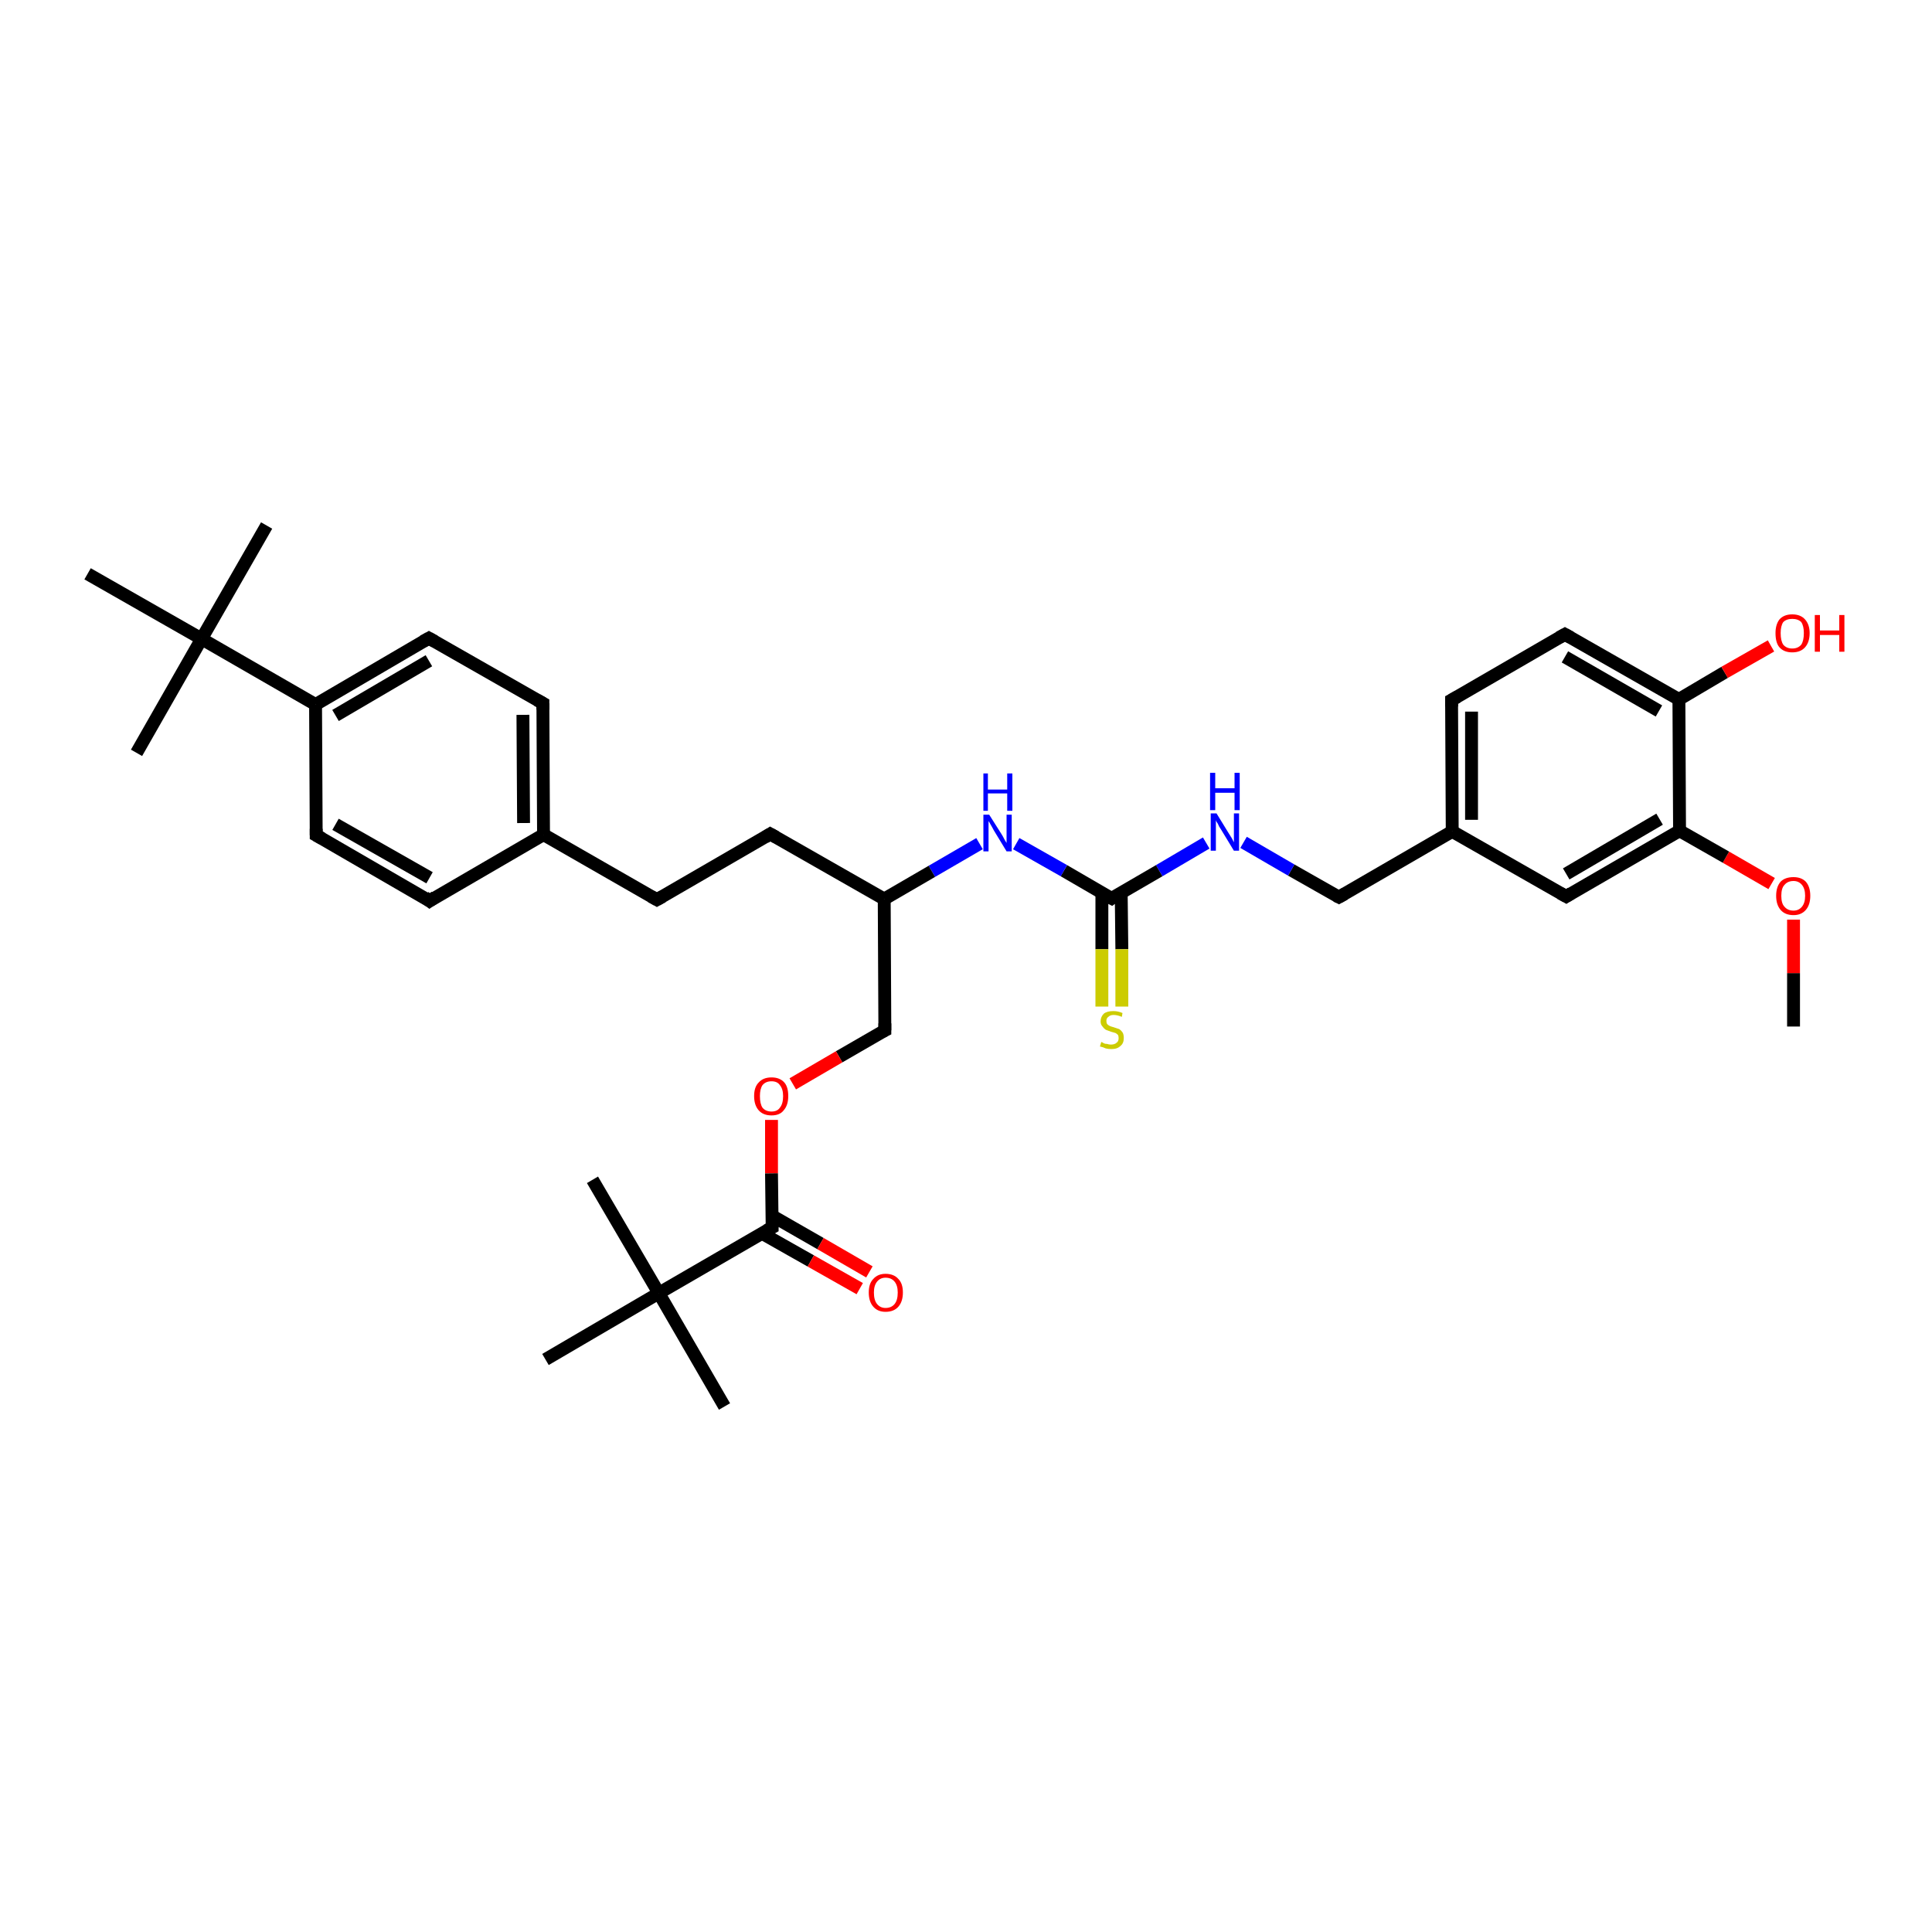 <?xml version='1.0' encoding='iso-8859-1'?>
<svg version='1.1' baseProfile='full'
              xmlns='http://www.w3.org/2000/svg'
                      xmlns:rdkit='http://www.rdkit.org/xml'
                      xmlns:xlink='http://www.w3.org/1999/xlink'
                  xml:space='preserve'
width='300px' height='300px' viewBox='0 0 300 300'>
<!-- END OF HEADER -->
<rect style='opacity:1.0;fill:#FFFFFF;stroke:none' width='300.0' height='300.0' x='0.0' y='0.0'> </rect>
<path class='bond-0 atom-0 atom-1' d='M 278.5,159.4 L 278.5,151.1' style='fill:none;fill-rule:evenodd;stroke:#000000;stroke-width:2.0px;stroke-linecap:butt;stroke-linejoin:miter;stroke-opacity:1' />
<path class='bond-0 atom-0 atom-1' d='M 278.5,151.1 L 278.5,142.8' style='fill:none;fill-rule:evenodd;stroke:#FF0000;stroke-width:2.0px;stroke-linecap:butt;stroke-linejoin:miter;stroke-opacity:1' />
<path class='bond-1 atom-1 atom-2' d='M 275.1,137.2 L 268.0,133.1' style='fill:none;fill-rule:evenodd;stroke:#FF0000;stroke-width:2.0px;stroke-linecap:butt;stroke-linejoin:miter;stroke-opacity:1' />
<path class='bond-1 atom-1 atom-2' d='M 268.0,133.1 L 260.8,129.0' style='fill:none;fill-rule:evenodd;stroke:#000000;stroke-width:2.0px;stroke-linecap:butt;stroke-linejoin:miter;stroke-opacity:1' />
<path class='bond-2 atom-2 atom-3' d='M 260.8,129.0 L 243.2,139.2' style='fill:none;fill-rule:evenodd;stroke:#000000;stroke-width:2.0px;stroke-linecap:butt;stroke-linejoin:miter;stroke-opacity:1' />
<path class='bond-2 atom-2 atom-3' d='M 257.7,127.2 L 243.2,135.7' style='fill:none;fill-rule:evenodd;stroke:#000000;stroke-width:2.0px;stroke-linecap:butt;stroke-linejoin:miter;stroke-opacity:1' />
<path class='bond-3 atom-3 atom-4' d='M 243.2,139.2 L 225.5,129.1' style='fill:none;fill-rule:evenodd;stroke:#000000;stroke-width:2.0px;stroke-linecap:butt;stroke-linejoin:miter;stroke-opacity:1' />
<path class='bond-4 atom-4 atom-5' d='M 225.5,129.1 L 207.9,139.3' style='fill:none;fill-rule:evenodd;stroke:#000000;stroke-width:2.0px;stroke-linecap:butt;stroke-linejoin:miter;stroke-opacity:1' />
<path class='bond-5 atom-5 atom-6' d='M 207.9,139.3 L 200.5,135.1' style='fill:none;fill-rule:evenodd;stroke:#000000;stroke-width:2.0px;stroke-linecap:butt;stroke-linejoin:miter;stroke-opacity:1' />
<path class='bond-5 atom-5 atom-6' d='M 200.5,135.1 L 193.1,130.8' style='fill:none;fill-rule:evenodd;stroke:#0000FF;stroke-width:2.0px;stroke-linecap:butt;stroke-linejoin:miter;stroke-opacity:1' />
<path class='bond-6 atom-6 atom-7' d='M 187.3,130.9 L 180.0,135.2' style='fill:none;fill-rule:evenodd;stroke:#0000FF;stroke-width:2.0px;stroke-linecap:butt;stroke-linejoin:miter;stroke-opacity:1' />
<path class='bond-6 atom-6 atom-7' d='M 180.0,135.2 L 172.6,139.5' style='fill:none;fill-rule:evenodd;stroke:#000000;stroke-width:2.0px;stroke-linecap:butt;stroke-linejoin:miter;stroke-opacity:1' />
<path class='bond-7 atom-7 atom-8' d='M 171.1,138.6 L 171.1,147.4' style='fill:none;fill-rule:evenodd;stroke:#000000;stroke-width:2.0px;stroke-linecap:butt;stroke-linejoin:miter;stroke-opacity:1' />
<path class='bond-7 atom-7 atom-8' d='M 171.1,147.4 L 171.1,156.3' style='fill:none;fill-rule:evenodd;stroke:#CCCC00;stroke-width:2.0px;stroke-linecap:butt;stroke-linejoin:miter;stroke-opacity:1' />
<path class='bond-7 atom-7 atom-8' d='M 174.1,138.6 L 174.2,147.4' style='fill:none;fill-rule:evenodd;stroke:#000000;stroke-width:2.0px;stroke-linecap:butt;stroke-linejoin:miter;stroke-opacity:1' />
<path class='bond-7 atom-7 atom-8' d='M 174.2,147.4 L 174.2,156.3' style='fill:none;fill-rule:evenodd;stroke:#CCCC00;stroke-width:2.0px;stroke-linecap:butt;stroke-linejoin:miter;stroke-opacity:1' />
<path class='bond-8 atom-7 atom-9' d='M 172.6,139.5 L 165.2,135.2' style='fill:none;fill-rule:evenodd;stroke:#000000;stroke-width:2.0px;stroke-linecap:butt;stroke-linejoin:miter;stroke-opacity:1' />
<path class='bond-8 atom-7 atom-9' d='M 165.2,135.2 L 157.8,131.0' style='fill:none;fill-rule:evenodd;stroke:#0000FF;stroke-width:2.0px;stroke-linecap:butt;stroke-linejoin:miter;stroke-opacity:1' />
<path class='bond-9 atom-9 atom-10' d='M 152.1,131.0 L 144.7,135.3' style='fill:none;fill-rule:evenodd;stroke:#0000FF;stroke-width:2.0px;stroke-linecap:butt;stroke-linejoin:miter;stroke-opacity:1' />
<path class='bond-9 atom-9 atom-10' d='M 144.7,135.3 L 137.3,139.6' style='fill:none;fill-rule:evenodd;stroke:#000000;stroke-width:2.0px;stroke-linecap:butt;stroke-linejoin:miter;stroke-opacity:1' />
<path class='bond-10 atom-10 atom-11' d='M 137.3,139.6 L 119.6,129.5' style='fill:none;fill-rule:evenodd;stroke:#000000;stroke-width:2.0px;stroke-linecap:butt;stroke-linejoin:miter;stroke-opacity:1' />
<path class='bond-11 atom-11 atom-12' d='M 119.6,129.5 L 102.0,139.7' style='fill:none;fill-rule:evenodd;stroke:#000000;stroke-width:2.0px;stroke-linecap:butt;stroke-linejoin:miter;stroke-opacity:1' />
<path class='bond-12 atom-12 atom-13' d='M 102.0,139.7 L 84.4,129.6' style='fill:none;fill-rule:evenodd;stroke:#000000;stroke-width:2.0px;stroke-linecap:butt;stroke-linejoin:miter;stroke-opacity:1' />
<path class='bond-13 atom-13 atom-14' d='M 84.4,129.6 L 84.3,109.2' style='fill:none;fill-rule:evenodd;stroke:#000000;stroke-width:2.0px;stroke-linecap:butt;stroke-linejoin:miter;stroke-opacity:1' />
<path class='bond-13 atom-13 atom-14' d='M 81.3,127.8 L 81.2,111.0' style='fill:none;fill-rule:evenodd;stroke:#000000;stroke-width:2.0px;stroke-linecap:butt;stroke-linejoin:miter;stroke-opacity:1' />
<path class='bond-14 atom-14 atom-15' d='M 84.3,109.2 L 66.6,99.1' style='fill:none;fill-rule:evenodd;stroke:#000000;stroke-width:2.0px;stroke-linecap:butt;stroke-linejoin:miter;stroke-opacity:1' />
<path class='bond-15 atom-15 atom-16' d='M 66.6,99.1 L 49.0,109.4' style='fill:none;fill-rule:evenodd;stroke:#000000;stroke-width:2.0px;stroke-linecap:butt;stroke-linejoin:miter;stroke-opacity:1' />
<path class='bond-15 atom-15 atom-16' d='M 66.6,102.6 L 52.1,111.1' style='fill:none;fill-rule:evenodd;stroke:#000000;stroke-width:2.0px;stroke-linecap:butt;stroke-linejoin:miter;stroke-opacity:1' />
<path class='bond-16 atom-16 atom-17' d='M 49.0,109.4 L 49.1,129.7' style='fill:none;fill-rule:evenodd;stroke:#000000;stroke-width:2.0px;stroke-linecap:butt;stroke-linejoin:miter;stroke-opacity:1' />
<path class='bond-17 atom-17 atom-18' d='M 49.1,129.7 L 66.7,139.9' style='fill:none;fill-rule:evenodd;stroke:#000000;stroke-width:2.0px;stroke-linecap:butt;stroke-linejoin:miter;stroke-opacity:1' />
<path class='bond-17 atom-17 atom-18' d='M 52.1,128.0 L 66.7,136.3' style='fill:none;fill-rule:evenodd;stroke:#000000;stroke-width:2.0px;stroke-linecap:butt;stroke-linejoin:miter;stroke-opacity:1' />
<path class='bond-18 atom-16 atom-19' d='M 49.0,109.4 L 31.3,99.2' style='fill:none;fill-rule:evenodd;stroke:#000000;stroke-width:2.0px;stroke-linecap:butt;stroke-linejoin:miter;stroke-opacity:1' />
<path class='bond-19 atom-19 atom-20' d='M 31.3,99.2 L 41.4,81.6' style='fill:none;fill-rule:evenodd;stroke:#000000;stroke-width:2.0px;stroke-linecap:butt;stroke-linejoin:miter;stroke-opacity:1' />
<path class='bond-20 atom-19 atom-21' d='M 31.3,99.2 L 21.2,116.9' style='fill:none;fill-rule:evenodd;stroke:#000000;stroke-width:2.0px;stroke-linecap:butt;stroke-linejoin:miter;stroke-opacity:1' />
<path class='bond-21 atom-19 atom-22' d='M 31.3,99.2 L 13.6,89.1' style='fill:none;fill-rule:evenodd;stroke:#000000;stroke-width:2.0px;stroke-linecap:butt;stroke-linejoin:miter;stroke-opacity:1' />
<path class='bond-22 atom-10 atom-23' d='M 137.3,139.6 L 137.4,160.0' style='fill:none;fill-rule:evenodd;stroke:#000000;stroke-width:2.0px;stroke-linecap:butt;stroke-linejoin:miter;stroke-opacity:1' />
<path class='bond-23 atom-23 atom-24' d='M 137.4,160.0 L 130.3,164.1' style='fill:none;fill-rule:evenodd;stroke:#000000;stroke-width:2.0px;stroke-linecap:butt;stroke-linejoin:miter;stroke-opacity:1' />
<path class='bond-23 atom-23 atom-24' d='M 130.3,164.1 L 123.1,168.3' style='fill:none;fill-rule:evenodd;stroke:#FF0000;stroke-width:2.0px;stroke-linecap:butt;stroke-linejoin:miter;stroke-opacity:1' />
<path class='bond-24 atom-24 atom-25' d='M 119.8,173.9 L 119.8,182.2' style='fill:none;fill-rule:evenodd;stroke:#FF0000;stroke-width:2.0px;stroke-linecap:butt;stroke-linejoin:miter;stroke-opacity:1' />
<path class='bond-24 atom-24 atom-25' d='M 119.8,182.2 L 119.9,190.6' style='fill:none;fill-rule:evenodd;stroke:#000000;stroke-width:2.0px;stroke-linecap:butt;stroke-linejoin:miter;stroke-opacity:1' />
<path class='bond-25 atom-25 atom-26' d='M 118.3,191.5 L 125.9,195.8' style='fill:none;fill-rule:evenodd;stroke:#000000;stroke-width:2.0px;stroke-linecap:butt;stroke-linejoin:miter;stroke-opacity:1' />
<path class='bond-25 atom-25 atom-26' d='M 125.9,195.8 L 133.5,200.1' style='fill:none;fill-rule:evenodd;stroke:#FF0000;stroke-width:2.0px;stroke-linecap:butt;stroke-linejoin:miter;stroke-opacity:1' />
<path class='bond-25 atom-25 atom-26' d='M 119.9,188.8 L 127.4,193.1' style='fill:none;fill-rule:evenodd;stroke:#000000;stroke-width:2.0px;stroke-linecap:butt;stroke-linejoin:miter;stroke-opacity:1' />
<path class='bond-25 atom-25 atom-26' d='M 127.4,193.1 L 135.0,197.5' style='fill:none;fill-rule:evenodd;stroke:#FF0000;stroke-width:2.0px;stroke-linecap:butt;stroke-linejoin:miter;stroke-opacity:1' />
<path class='bond-26 atom-25 atom-27' d='M 119.9,190.6 L 102.3,200.8' style='fill:none;fill-rule:evenodd;stroke:#000000;stroke-width:2.0px;stroke-linecap:butt;stroke-linejoin:miter;stroke-opacity:1' />
<path class='bond-27 atom-27 atom-28' d='M 102.3,200.8 L 112.5,218.4' style='fill:none;fill-rule:evenodd;stroke:#000000;stroke-width:2.0px;stroke-linecap:butt;stroke-linejoin:miter;stroke-opacity:1' />
<path class='bond-28 atom-27 atom-29' d='M 102.3,200.8 L 92.0,183.2' style='fill:none;fill-rule:evenodd;stroke:#000000;stroke-width:2.0px;stroke-linecap:butt;stroke-linejoin:miter;stroke-opacity:1' />
<path class='bond-29 atom-27 atom-30' d='M 102.3,200.8 L 84.7,211.1' style='fill:none;fill-rule:evenodd;stroke:#000000;stroke-width:2.0px;stroke-linecap:butt;stroke-linejoin:miter;stroke-opacity:1' />
<path class='bond-30 atom-4 atom-31' d='M 225.5,129.1 L 225.4,108.7' style='fill:none;fill-rule:evenodd;stroke:#000000;stroke-width:2.0px;stroke-linecap:butt;stroke-linejoin:miter;stroke-opacity:1' />
<path class='bond-30 atom-4 atom-31' d='M 228.5,127.3 L 228.5,110.5' style='fill:none;fill-rule:evenodd;stroke:#000000;stroke-width:2.0px;stroke-linecap:butt;stroke-linejoin:miter;stroke-opacity:1' />
<path class='bond-31 atom-31 atom-32' d='M 225.4,108.7 L 243.0,98.5' style='fill:none;fill-rule:evenodd;stroke:#000000;stroke-width:2.0px;stroke-linecap:butt;stroke-linejoin:miter;stroke-opacity:1' />
<path class='bond-32 atom-32 atom-33' d='M 243.0,98.5 L 260.7,108.6' style='fill:none;fill-rule:evenodd;stroke:#000000;stroke-width:2.0px;stroke-linecap:butt;stroke-linejoin:miter;stroke-opacity:1' />
<path class='bond-32 atom-32 atom-33' d='M 243.0,102.0 L 257.6,110.4' style='fill:none;fill-rule:evenodd;stroke:#000000;stroke-width:2.0px;stroke-linecap:butt;stroke-linejoin:miter;stroke-opacity:1' />
<path class='bond-33 atom-33 atom-34' d='M 260.7,108.6 L 267.8,104.4' style='fill:none;fill-rule:evenodd;stroke:#000000;stroke-width:2.0px;stroke-linecap:butt;stroke-linejoin:miter;stroke-opacity:1' />
<path class='bond-33 atom-33 atom-34' d='M 267.8,104.4 L 275.0,100.3' style='fill:none;fill-rule:evenodd;stroke:#FF0000;stroke-width:2.0px;stroke-linecap:butt;stroke-linejoin:miter;stroke-opacity:1' />
<path class='bond-34 atom-33 atom-2' d='M 260.7,108.6 L 260.8,129.0' style='fill:none;fill-rule:evenodd;stroke:#000000;stroke-width:2.0px;stroke-linecap:butt;stroke-linejoin:miter;stroke-opacity:1' />
<path class='bond-35 atom-18 atom-13' d='M 66.7,139.9 L 84.4,129.6' style='fill:none;fill-rule:evenodd;stroke:#000000;stroke-width:2.0px;stroke-linecap:butt;stroke-linejoin:miter;stroke-opacity:1' />
<path d='M 244.0,138.7 L 243.2,139.2 L 242.3,138.7' style='fill:none;stroke:#000000;stroke-width:2.0px;stroke-linecap:butt;stroke-linejoin:miter;stroke-opacity:1;' />
<path d='M 208.8,138.8 L 207.9,139.3 L 207.5,139.1' style='fill:none;stroke:#000000;stroke-width:2.0px;stroke-linecap:butt;stroke-linejoin:miter;stroke-opacity:1;' />
<path d='M 173.0,139.2 L 172.6,139.5 L 172.2,139.3' style='fill:none;stroke:#000000;stroke-width:2.0px;stroke-linecap:butt;stroke-linejoin:miter;stroke-opacity:1;' />
<path d='M 120.5,130.0 L 119.6,129.5 L 118.8,130.0' style='fill:none;stroke:#000000;stroke-width:2.0px;stroke-linecap:butt;stroke-linejoin:miter;stroke-opacity:1;' />
<path d='M 102.9,139.2 L 102.0,139.7 L 101.1,139.2' style='fill:none;stroke:#000000;stroke-width:2.0px;stroke-linecap:butt;stroke-linejoin:miter;stroke-opacity:1;' />
<path d='M 84.3,110.2 L 84.3,109.2 L 83.4,108.7' style='fill:none;stroke:#000000;stroke-width:2.0px;stroke-linecap:butt;stroke-linejoin:miter;stroke-opacity:1;' />
<path d='M 67.5,99.6 L 66.6,99.1 L 65.7,99.6' style='fill:none;stroke:#000000;stroke-width:2.0px;stroke-linecap:butt;stroke-linejoin:miter;stroke-opacity:1;' />
<path d='M 49.1,128.7 L 49.1,129.7 L 50.0,130.2' style='fill:none;stroke:#000000;stroke-width:2.0px;stroke-linecap:butt;stroke-linejoin:miter;stroke-opacity:1;' />
<path d='M 65.9,139.3 L 66.7,139.9 L 67.6,139.3' style='fill:none;stroke:#000000;stroke-width:2.0px;stroke-linecap:butt;stroke-linejoin:miter;stroke-opacity:1;' />
<path d='M 137.4,158.9 L 137.4,160.0 L 137.0,160.2' style='fill:none;stroke:#000000;stroke-width:2.0px;stroke-linecap:butt;stroke-linejoin:miter;stroke-opacity:1;' />
<path d='M 119.9,190.2 L 119.9,190.6 L 119.0,191.1' style='fill:none;stroke:#000000;stroke-width:2.0px;stroke-linecap:butt;stroke-linejoin:miter;stroke-opacity:1;' />
<path d='M 225.4,109.7 L 225.4,108.7 L 226.3,108.2' style='fill:none;stroke:#000000;stroke-width:2.0px;stroke-linecap:butt;stroke-linejoin:miter;stroke-opacity:1;' />
<path d='M 242.1,99.0 L 243.0,98.5 L 243.9,99.0' style='fill:none;stroke:#000000;stroke-width:2.0px;stroke-linecap:butt;stroke-linejoin:miter;stroke-opacity:1;' />
<path class='atom-1' d='M 275.8 139.1
Q 275.8 137.7, 276.5 136.9
Q 277.2 136.2, 278.5 136.2
Q 279.7 136.2, 280.4 136.9
Q 281.1 137.7, 281.1 139.1
Q 281.1 140.5, 280.4 141.3
Q 279.7 142.1, 278.5 142.1
Q 277.2 142.1, 276.5 141.3
Q 275.8 140.5, 275.8 139.1
M 278.5 141.4
Q 279.3 141.4, 279.8 140.8
Q 280.3 140.2, 280.3 139.1
Q 280.3 138.0, 279.8 137.4
Q 279.3 136.8, 278.5 136.8
Q 277.6 136.8, 277.1 137.4
Q 276.6 137.9, 276.6 139.1
Q 276.6 140.3, 277.1 140.8
Q 277.6 141.4, 278.5 141.4
' fill='#FF0000'/>
<path class='atom-6' d='M 188.9 126.3
L 190.8 129.4
Q 191.0 129.7, 191.3 130.2
Q 191.6 130.8, 191.6 130.8
L 191.6 126.3
L 192.4 126.3
L 192.4 132.1
L 191.6 132.1
L 189.6 128.8
Q 189.3 128.4, 189.1 127.9
Q 188.8 127.5, 188.8 127.3
L 188.8 132.1
L 188.0 132.1
L 188.0 126.3
L 188.9 126.3
' fill='#0000FF'/>
<path class='atom-6' d='M 187.9 120.0
L 188.7 120.0
L 188.7 122.4
L 191.7 122.4
L 191.7 120.0
L 192.5 120.0
L 192.5 125.8
L 191.7 125.8
L 191.7 123.1
L 188.7 123.1
L 188.7 125.8
L 187.9 125.8
L 187.9 120.0
' fill='#0000FF'/>
<path class='atom-8' d='M 171.0 161.8
Q 171.1 161.8, 171.4 162.0
Q 171.6 162.1, 171.9 162.1
Q 172.2 162.2, 172.5 162.2
Q 173.1 162.2, 173.4 161.9
Q 173.7 161.7, 173.7 161.2
Q 173.7 160.9, 173.6 160.7
Q 173.4 160.5, 173.2 160.4
Q 172.9 160.3, 172.5 160.2
Q 172.0 160.0, 171.7 159.9
Q 171.4 159.7, 171.2 159.4
Q 170.9 159.1, 170.9 158.6
Q 170.9 157.9, 171.4 157.4
Q 171.9 157.0, 172.9 157.0
Q 173.6 157.0, 174.3 157.3
L 174.2 157.9
Q 173.5 157.6, 172.9 157.6
Q 172.4 157.6, 172.1 157.9
Q 171.8 158.1, 171.8 158.5
Q 171.8 158.8, 171.9 159.0
Q 172.1 159.2, 172.3 159.3
Q 172.5 159.4, 172.9 159.5
Q 173.5 159.7, 173.8 159.8
Q 174.1 160.0, 174.3 160.3
Q 174.5 160.6, 174.5 161.2
Q 174.5 162.0, 174.0 162.4
Q 173.5 162.9, 172.6 162.9
Q 172.1 162.9, 171.7 162.8
Q 171.3 162.6, 170.8 162.5
L 171.0 161.8
' fill='#CCCC00'/>
<path class='atom-9' d='M 153.6 126.5
L 155.5 129.5
Q 155.7 129.8, 156.0 130.4
Q 156.3 130.9, 156.3 130.9
L 156.3 126.5
L 157.1 126.5
L 157.1 132.2
L 156.3 132.2
L 154.3 128.9
Q 154.1 128.5, 153.8 128.0
Q 153.6 127.6, 153.5 127.5
L 153.5 132.2
L 152.7 132.2
L 152.7 126.5
L 153.6 126.5
' fill='#0000FF'/>
<path class='atom-9' d='M 152.7 120.1
L 153.4 120.1
L 153.4 122.6
L 156.4 122.6
L 156.4 120.1
L 157.2 120.1
L 157.2 125.9
L 156.4 125.9
L 156.4 123.2
L 153.4 123.2
L 153.4 125.9
L 152.7 125.9
L 152.7 120.1
' fill='#0000FF'/>
<path class='atom-24' d='M 117.1 170.2
Q 117.1 168.8, 117.8 168.1
Q 118.5 167.3, 119.8 167.3
Q 121.1 167.3, 121.8 168.1
Q 122.4 168.8, 122.4 170.2
Q 122.4 171.6, 121.7 172.4
Q 121.1 173.2, 119.8 173.2
Q 118.5 173.2, 117.8 172.4
Q 117.1 171.6, 117.1 170.2
M 119.8 172.6
Q 120.7 172.6, 121.1 172.0
Q 121.6 171.4, 121.6 170.2
Q 121.6 169.1, 121.1 168.5
Q 120.7 167.9, 119.8 167.9
Q 118.9 167.9, 118.4 168.5
Q 118.0 169.1, 118.0 170.2
Q 118.0 171.4, 118.4 172.0
Q 118.9 172.6, 119.8 172.6
' fill='#FF0000'/>
<path class='atom-26' d='M 134.9 200.7
Q 134.9 199.3, 135.6 198.6
Q 136.3 197.8, 137.5 197.8
Q 138.8 197.8, 139.5 198.6
Q 140.2 199.3, 140.2 200.7
Q 140.2 202.1, 139.5 202.9
Q 138.8 203.7, 137.5 203.7
Q 136.3 203.7, 135.6 202.9
Q 134.9 202.1, 134.9 200.7
M 137.5 203.1
Q 138.4 203.1, 138.9 202.5
Q 139.4 201.9, 139.4 200.7
Q 139.4 199.6, 138.9 199.0
Q 138.4 198.4, 137.5 198.4
Q 136.7 198.4, 136.2 199.0
Q 135.7 199.6, 135.7 200.7
Q 135.7 201.9, 136.2 202.5
Q 136.7 203.1, 137.5 203.1
' fill='#FF0000'/>
<path class='atom-34' d='M 275.7 98.3
Q 275.7 97.0, 276.3 96.2
Q 277.0 95.4, 278.3 95.4
Q 279.6 95.4, 280.3 96.2
Q 281.0 97.0, 281.0 98.3
Q 281.0 99.7, 280.3 100.5
Q 279.6 101.3, 278.3 101.3
Q 277.0 101.3, 276.3 100.5
Q 275.7 99.8, 275.7 98.3
M 278.3 100.7
Q 279.2 100.7, 279.7 100.1
Q 280.1 99.5, 280.1 98.3
Q 280.1 97.2, 279.7 96.6
Q 279.2 96.1, 278.3 96.1
Q 277.4 96.1, 276.9 96.6
Q 276.5 97.2, 276.5 98.3
Q 276.5 99.5, 276.9 100.1
Q 277.4 100.7, 278.3 100.7
' fill='#FF0000'/>
<path class='atom-34' d='M 281.8 95.5
L 282.6 95.5
L 282.6 97.9
L 285.6 97.9
L 285.6 95.5
L 286.4 95.5
L 286.4 101.2
L 285.6 101.2
L 285.6 98.6
L 282.6 98.6
L 282.6 101.2
L 281.8 101.2
L 281.8 95.5
' fill='#FF0000'/>
</svg>
